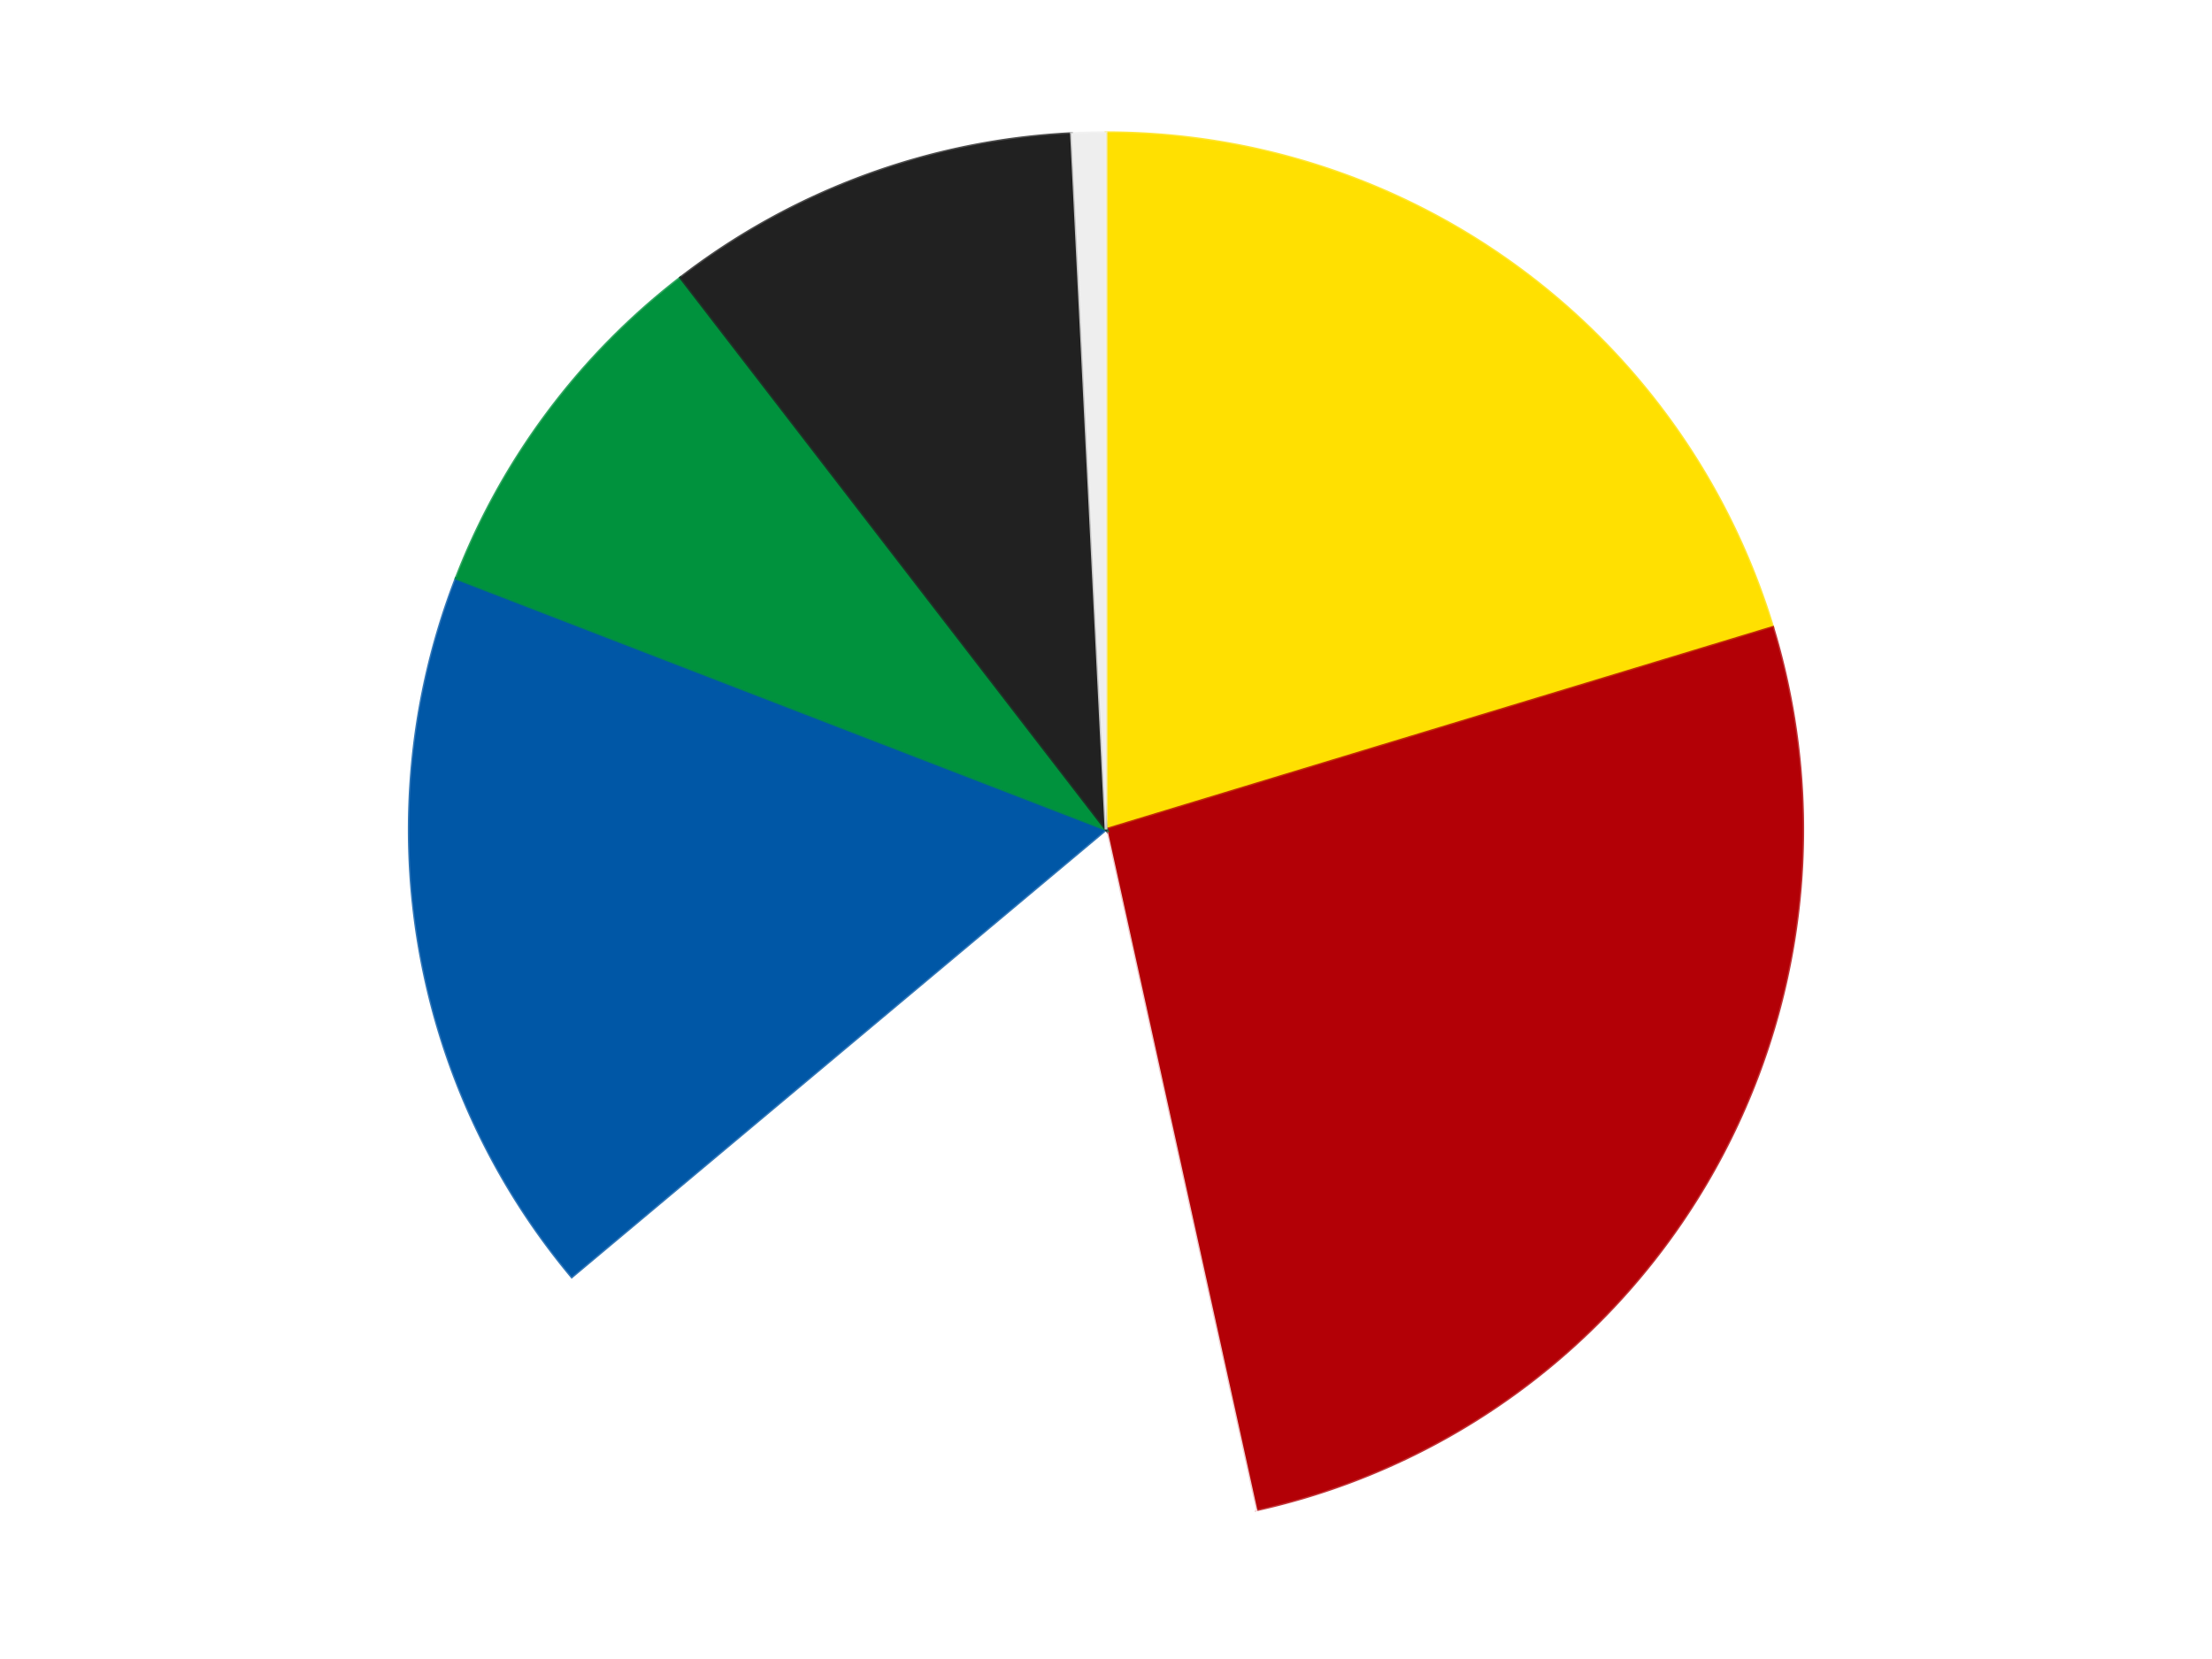 <?xml version='1.0' encoding='utf-8'?>
<svg xmlns="http://www.w3.org/2000/svg" xmlns:xlink="http://www.w3.org/1999/xlink" id="chart-76888169-9660-4078-a593-ac8e2bb1288d" class="pygal-chart" viewBox="0 0 800 600"><!--Generated with pygal 3.0.4 (lxml) ©Kozea 2012-2016 on 2024-07-06--><!--http://pygal.org--><!--http://github.com/Kozea/pygal--><defs><style type="text/css">#chart-76888169-9660-4078-a593-ac8e2bb1288d{-webkit-user-select:none;-webkit-font-smoothing:antialiased;font-family:Consolas,"Liberation Mono",Menlo,Courier,monospace}#chart-76888169-9660-4078-a593-ac8e2bb1288d .title{font-family:Consolas,"Liberation Mono",Menlo,Courier,monospace;font-size:16px}#chart-76888169-9660-4078-a593-ac8e2bb1288d .legends .legend text{font-family:Consolas,"Liberation Mono",Menlo,Courier,monospace;font-size:14px}#chart-76888169-9660-4078-a593-ac8e2bb1288d .axis text{font-family:Consolas,"Liberation Mono",Menlo,Courier,monospace;font-size:10px}#chart-76888169-9660-4078-a593-ac8e2bb1288d .axis text.major{font-family:Consolas,"Liberation Mono",Menlo,Courier,monospace;font-size:10px}#chart-76888169-9660-4078-a593-ac8e2bb1288d .text-overlay text.value{font-family:Consolas,"Liberation Mono",Menlo,Courier,monospace;font-size:16px}#chart-76888169-9660-4078-a593-ac8e2bb1288d .text-overlay text.label{font-family:Consolas,"Liberation Mono",Menlo,Courier,monospace;font-size:10px}#chart-76888169-9660-4078-a593-ac8e2bb1288d .tooltip{font-family:Consolas,"Liberation Mono",Menlo,Courier,monospace;font-size:14px}#chart-76888169-9660-4078-a593-ac8e2bb1288d text.no_data{font-family:Consolas,"Liberation Mono",Menlo,Courier,monospace;font-size:64px}
#chart-76888169-9660-4078-a593-ac8e2bb1288d{background-color:transparent}#chart-76888169-9660-4078-a593-ac8e2bb1288d path,#chart-76888169-9660-4078-a593-ac8e2bb1288d line,#chart-76888169-9660-4078-a593-ac8e2bb1288d rect,#chart-76888169-9660-4078-a593-ac8e2bb1288d circle{-webkit-transition:150ms;-moz-transition:150ms;transition:150ms}#chart-76888169-9660-4078-a593-ac8e2bb1288d .graph &gt; .background{fill:transparent}#chart-76888169-9660-4078-a593-ac8e2bb1288d .plot &gt; .background{fill:transparent}#chart-76888169-9660-4078-a593-ac8e2bb1288d .graph{fill:rgba(0,0,0,.87)}#chart-76888169-9660-4078-a593-ac8e2bb1288d text.no_data{fill:rgba(0,0,0,1)}#chart-76888169-9660-4078-a593-ac8e2bb1288d .title{fill:rgba(0,0,0,1)}#chart-76888169-9660-4078-a593-ac8e2bb1288d .legends .legend text{fill:rgba(0,0,0,.87)}#chart-76888169-9660-4078-a593-ac8e2bb1288d .legends .legend:hover text{fill:rgba(0,0,0,1)}#chart-76888169-9660-4078-a593-ac8e2bb1288d .axis .line{stroke:rgba(0,0,0,1)}#chart-76888169-9660-4078-a593-ac8e2bb1288d .axis .guide.line{stroke:rgba(0,0,0,.54)}#chart-76888169-9660-4078-a593-ac8e2bb1288d .axis .major.line{stroke:rgba(0,0,0,.87)}#chart-76888169-9660-4078-a593-ac8e2bb1288d .axis text.major{fill:rgba(0,0,0,1)}#chart-76888169-9660-4078-a593-ac8e2bb1288d .axis.y .guides:hover .guide.line,#chart-76888169-9660-4078-a593-ac8e2bb1288d .line-graph .axis.x .guides:hover .guide.line,#chart-76888169-9660-4078-a593-ac8e2bb1288d .stackedline-graph .axis.x .guides:hover .guide.line,#chart-76888169-9660-4078-a593-ac8e2bb1288d .xy-graph .axis.x .guides:hover .guide.line{stroke:rgba(0,0,0,1)}#chart-76888169-9660-4078-a593-ac8e2bb1288d .axis .guides:hover text{fill:rgba(0,0,0,1)}#chart-76888169-9660-4078-a593-ac8e2bb1288d .reactive{fill-opacity:1.0;stroke-opacity:.8;stroke-width:1}#chart-76888169-9660-4078-a593-ac8e2bb1288d .ci{stroke:rgba(0,0,0,.87)}#chart-76888169-9660-4078-a593-ac8e2bb1288d .reactive.active,#chart-76888169-9660-4078-a593-ac8e2bb1288d .active .reactive{fill-opacity:0.6;stroke-opacity:.9;stroke-width:4}#chart-76888169-9660-4078-a593-ac8e2bb1288d .ci .reactive.active{stroke-width:1.5}#chart-76888169-9660-4078-a593-ac8e2bb1288d .series text{fill:rgba(0,0,0,1)}#chart-76888169-9660-4078-a593-ac8e2bb1288d .tooltip rect{fill:transparent;stroke:rgba(0,0,0,1);-webkit-transition:opacity 150ms;-moz-transition:opacity 150ms;transition:opacity 150ms}#chart-76888169-9660-4078-a593-ac8e2bb1288d .tooltip .label{fill:rgba(0,0,0,.87)}#chart-76888169-9660-4078-a593-ac8e2bb1288d .tooltip .label{fill:rgba(0,0,0,.87)}#chart-76888169-9660-4078-a593-ac8e2bb1288d .tooltip .legend{font-size:.8em;fill:rgba(0,0,0,.54)}#chart-76888169-9660-4078-a593-ac8e2bb1288d .tooltip .x_label{font-size:.6em;fill:rgba(0,0,0,1)}#chart-76888169-9660-4078-a593-ac8e2bb1288d .tooltip .xlink{font-size:.5em;text-decoration:underline}#chart-76888169-9660-4078-a593-ac8e2bb1288d .tooltip .value{font-size:1.5em}#chart-76888169-9660-4078-a593-ac8e2bb1288d .bound{font-size:.5em}#chart-76888169-9660-4078-a593-ac8e2bb1288d .max-value{font-size:.75em;fill:rgba(0,0,0,.54)}#chart-76888169-9660-4078-a593-ac8e2bb1288d .map-element{fill:transparent;stroke:rgba(0,0,0,.54) !important}#chart-76888169-9660-4078-a593-ac8e2bb1288d .map-element .reactive{fill-opacity:inherit;stroke-opacity:inherit}#chart-76888169-9660-4078-a593-ac8e2bb1288d .color-0,#chart-76888169-9660-4078-a593-ac8e2bb1288d .color-0 a:visited{stroke:#F44336;fill:#F44336}#chart-76888169-9660-4078-a593-ac8e2bb1288d .color-1,#chart-76888169-9660-4078-a593-ac8e2bb1288d .color-1 a:visited{stroke:#3F51B5;fill:#3F51B5}#chart-76888169-9660-4078-a593-ac8e2bb1288d .color-2,#chart-76888169-9660-4078-a593-ac8e2bb1288d .color-2 a:visited{stroke:#009688;fill:#009688}#chart-76888169-9660-4078-a593-ac8e2bb1288d .color-3,#chart-76888169-9660-4078-a593-ac8e2bb1288d .color-3 a:visited{stroke:#FFC107;fill:#FFC107}#chart-76888169-9660-4078-a593-ac8e2bb1288d .color-4,#chart-76888169-9660-4078-a593-ac8e2bb1288d .color-4 a:visited{stroke:#FF5722;fill:#FF5722}#chart-76888169-9660-4078-a593-ac8e2bb1288d .color-5,#chart-76888169-9660-4078-a593-ac8e2bb1288d .color-5 a:visited{stroke:#9C27B0;fill:#9C27B0}#chart-76888169-9660-4078-a593-ac8e2bb1288d .color-6,#chart-76888169-9660-4078-a593-ac8e2bb1288d .color-6 a:visited{stroke:#03A9F4;fill:#03A9F4}#chart-76888169-9660-4078-a593-ac8e2bb1288d .text-overlay .color-0 text{fill:black}#chart-76888169-9660-4078-a593-ac8e2bb1288d .text-overlay .color-1 text{fill:black}#chart-76888169-9660-4078-a593-ac8e2bb1288d .text-overlay .color-2 text{fill:black}#chart-76888169-9660-4078-a593-ac8e2bb1288d .text-overlay .color-3 text{fill:black}#chart-76888169-9660-4078-a593-ac8e2bb1288d .text-overlay .color-4 text{fill:black}#chart-76888169-9660-4078-a593-ac8e2bb1288d .text-overlay .color-5 text{fill:black}#chart-76888169-9660-4078-a593-ac8e2bb1288d .text-overlay .color-6 text{fill:black}
#chart-76888169-9660-4078-a593-ac8e2bb1288d text.no_data{text-anchor:middle}#chart-76888169-9660-4078-a593-ac8e2bb1288d .guide.line{fill:none}#chart-76888169-9660-4078-a593-ac8e2bb1288d .centered{text-anchor:middle}#chart-76888169-9660-4078-a593-ac8e2bb1288d .title{text-anchor:middle}#chart-76888169-9660-4078-a593-ac8e2bb1288d .legends .legend text{fill-opacity:1}#chart-76888169-9660-4078-a593-ac8e2bb1288d .axis.x text{text-anchor:middle}#chart-76888169-9660-4078-a593-ac8e2bb1288d .axis.x:not(.web) text[transform]{text-anchor:start}#chart-76888169-9660-4078-a593-ac8e2bb1288d .axis.x:not(.web) text[transform].backwards{text-anchor:end}#chart-76888169-9660-4078-a593-ac8e2bb1288d .axis.y text{text-anchor:end}#chart-76888169-9660-4078-a593-ac8e2bb1288d .axis.y text[transform].backwards{text-anchor:start}#chart-76888169-9660-4078-a593-ac8e2bb1288d .axis.y2 text{text-anchor:start}#chart-76888169-9660-4078-a593-ac8e2bb1288d .axis.y2 text[transform].backwards{text-anchor:end}#chart-76888169-9660-4078-a593-ac8e2bb1288d .axis .guide.line{stroke-dasharray:4,4;stroke:black}#chart-76888169-9660-4078-a593-ac8e2bb1288d .axis .major.guide.line{stroke-dasharray:6,6;stroke:black}#chart-76888169-9660-4078-a593-ac8e2bb1288d .horizontal .axis.y .guide.line,#chart-76888169-9660-4078-a593-ac8e2bb1288d .horizontal .axis.y2 .guide.line,#chart-76888169-9660-4078-a593-ac8e2bb1288d .vertical .axis.x .guide.line{opacity:0}#chart-76888169-9660-4078-a593-ac8e2bb1288d .horizontal .axis.always_show .guide.line,#chart-76888169-9660-4078-a593-ac8e2bb1288d .vertical .axis.always_show .guide.line{opacity:1 !important}#chart-76888169-9660-4078-a593-ac8e2bb1288d .axis.y .guides:hover .guide.line,#chart-76888169-9660-4078-a593-ac8e2bb1288d .axis.y2 .guides:hover .guide.line,#chart-76888169-9660-4078-a593-ac8e2bb1288d .axis.x .guides:hover .guide.line{opacity:1}#chart-76888169-9660-4078-a593-ac8e2bb1288d .axis .guides:hover text{opacity:1}#chart-76888169-9660-4078-a593-ac8e2bb1288d .nofill{fill:none}#chart-76888169-9660-4078-a593-ac8e2bb1288d .subtle-fill{fill-opacity:.2}#chart-76888169-9660-4078-a593-ac8e2bb1288d .dot{stroke-width:1px;fill-opacity:1;stroke-opacity:1}#chart-76888169-9660-4078-a593-ac8e2bb1288d .dot.active{stroke-width:5px}#chart-76888169-9660-4078-a593-ac8e2bb1288d .dot.negative{fill:transparent}#chart-76888169-9660-4078-a593-ac8e2bb1288d text,#chart-76888169-9660-4078-a593-ac8e2bb1288d tspan{stroke:none !important}#chart-76888169-9660-4078-a593-ac8e2bb1288d .series text.active{opacity:1}#chart-76888169-9660-4078-a593-ac8e2bb1288d .tooltip rect{fill-opacity:.95;stroke-width:.5}#chart-76888169-9660-4078-a593-ac8e2bb1288d .tooltip text{fill-opacity:1}#chart-76888169-9660-4078-a593-ac8e2bb1288d .showable{visibility:hidden}#chart-76888169-9660-4078-a593-ac8e2bb1288d .showable.shown{visibility:visible}#chart-76888169-9660-4078-a593-ac8e2bb1288d .gauge-background{fill:rgba(229,229,229,1);stroke:none}#chart-76888169-9660-4078-a593-ac8e2bb1288d .bg-lines{stroke:transparent;stroke-width:2px}</style><script type="text/javascript">window.pygal = window.pygal || {};window.pygal.config = window.pygal.config || {};window.pygal.config['76888169-9660-4078-a593-ac8e2bb1288d'] = {"allow_interruptions": false, "box_mode": "extremes", "classes": ["pygal-chart"], "css": ["file://style.css", "file://graph.css"], "defs": [], "disable_xml_declaration": false, "dots_size": 2.5, "dynamic_print_values": false, "explicit_size": false, "fill": false, "force_uri_protocol": "https", "formatter": null, "half_pie": false, "height": 600, "include_x_axis": false, "inner_radius": 0, "interpolate": null, "interpolation_parameters": {}, "interpolation_precision": 250, "inverse_y_axis": false, "js": ["//kozea.github.io/pygal.js/2.0.x/pygal-tooltips.min.js"], "legend_at_bottom": false, "legend_at_bottom_columns": null, "legend_box_size": 12, "logarithmic": false, "margin": 20, "margin_bottom": null, "margin_left": null, "margin_right": null, "margin_top": null, "max_scale": 16, "min_scale": 4, "missing_value_fill_truncation": "x", "no_data_text": "No data", "no_prefix": false, "order_min": null, "pretty_print": false, "print_labels": false, "print_values": false, "print_values_position": "center", "print_zeroes": true, "range": null, "rounded_bars": null, "secondary_range": null, "show_dots": true, "show_legend": false, "show_minor_x_labels": true, "show_minor_y_labels": true, "show_only_major_dots": false, "show_x_guides": false, "show_x_labels": true, "show_y_guides": true, "show_y_labels": true, "spacing": 10, "stack_from_top": false, "strict": false, "stroke": true, "stroke_style": null, "style": {"background": "transparent", "ci_colors": [], "colors": ["#F44336", "#3F51B5", "#009688", "#FFC107", "#FF5722", "#9C27B0", "#03A9F4", "#8BC34A", "#FF9800", "#E91E63", "#2196F3", "#4CAF50", "#FFEB3B", "#673AB7", "#00BCD4", "#CDDC39", "#9E9E9E", "#607D8B"], "dot_opacity": "1", "font_family": "Consolas, \"Liberation Mono\", Menlo, Courier, monospace", "foreground": "rgba(0, 0, 0, .87)", "foreground_strong": "rgba(0, 0, 0, 1)", "foreground_subtle": "rgba(0, 0, 0, .54)", "guide_stroke_color": "black", "guide_stroke_dasharray": "4,4", "label_font_family": "Consolas, \"Liberation Mono\", Menlo, Courier, monospace", "label_font_size": 10, "legend_font_family": "Consolas, \"Liberation Mono\", Menlo, Courier, monospace", "legend_font_size": 14, "major_guide_stroke_color": "black", "major_guide_stroke_dasharray": "6,6", "major_label_font_family": "Consolas, \"Liberation Mono\", Menlo, Courier, monospace", "major_label_font_size": 10, "no_data_font_family": "Consolas, \"Liberation Mono\", Menlo, Courier, monospace", "no_data_font_size": 64, "opacity": "1.0", "opacity_hover": "0.6", "plot_background": "transparent", "stroke_opacity": ".8", "stroke_opacity_hover": ".9", "stroke_width": "1", "stroke_width_hover": "4", "title_font_family": "Consolas, \"Liberation Mono\", Menlo, Courier, monospace", "title_font_size": 16, "tooltip_font_family": "Consolas, \"Liberation Mono\", Menlo, Courier, monospace", "tooltip_font_size": 14, "transition": "150ms", "value_background": "rgba(229, 229, 229, 1)", "value_colors": [], "value_font_family": "Consolas, \"Liberation Mono\", Menlo, Courier, monospace", "value_font_size": 16, "value_label_font_family": "Consolas, \"Liberation Mono\", Menlo, Courier, monospace", "value_label_font_size": 10}, "title": null, "tooltip_border_radius": 0, "tooltip_fancy_mode": true, "truncate_label": null, "truncate_legend": null, "width": 800, "x_label_rotation": 0, "x_labels": null, "x_labels_major": null, "x_labels_major_count": null, "x_labels_major_every": null, "x_title": null, "xrange": null, "y_label_rotation": 0, "y_labels": null, "y_labels_major": null, "y_labels_major_count": null, "y_labels_major_every": null, "y_title": null, "zero": 0, "legends": ["Yellow", "Red", "White", "Blue", "Green", "Black", "Trans-Clear"]}</script><script type="text/javascript" xlink:href="https://kozea.github.io/pygal.js/2.0.x/pygal-tooltips.min.js"/></defs><title>Pygal</title><g class="graph pie-graph vertical"><rect x="0" y="0" width="800" height="600" class="background"/><g transform="translate(20, 20)" class="plot"><rect x="0" y="0" width="760" height="560" class="background"/><g class="series serie-0 color-0"><g class="slices"><g class="slice" style="fill: #FFE001; stroke: #FFE001"><path d="M380 28 A252 252 0 0 1 621.163 206.895 L380 280 A0 0 0 0 0 380 280 z" class="slice reactive tooltip-trigger"/><desc class="value">103</desc><desc class="x centered">455.0679105291172</desc><desc class="y centered">178.80311858168528</desc></g></g></g><g class="series serie-1 color-1"><g class="slices"><g class="slice" style="fill: #B30006; stroke: #B30006"><path d="M621.163 206.895 A252 252 0 0 1 434.225 526.097 L380 280 A0 0 0 0 0 380 280 z" class="slice reactive tooltip-trigger"/><desc class="value">133</desc><desc class="x centered">488.72673310315656</desc><desc class="y centered">343.67493626785165</desc></g></g></g><g class="series serie-2 color-2"><g class="slices"><g class="slice" style="fill: #FFFFFF; stroke: #FFFFFF"><path d="M434.225 526.097 A252 252 0 0 1 186.79 441.783 L380 280 A0 0 0 0 0 380 280 z" class="slice reactive tooltip-trigger"/><desc class="value">88</desc><desc class="x centered">339.3600328963335</desc><desc class="y centered">399.26606002468975</desc></g></g></g><g class="series serie-3 color-3"><g class="slices"><g class="slice" style="fill: #0057A6; stroke: #0057A6"><path d="M186.79 441.783 A252 252 0 0 1 144.934 189.181 L380 280 A0 0 0 0 0 380 280 z" class="slice reactive tooltip-trigger"/><desc class="value">86</desc><desc class="x centered">255.69488433071047</desc><desc class="y centered">300.59704392490687</desc></g></g></g><g class="series serie-4 color-4"><g class="slices"><g class="slice" style="fill: #00923D; stroke: #00923D"><path d="M144.934 189.181 A252 252 0 0 1 226.128 80.432 L380 280 A0 0 0 0 0 380 280 z" class="slice reactive tooltip-trigger"/><desc class="value">44</desc><desc class="x centered">279.0361806233645</desc><desc class="y centered">204.61892029904237</desc></g></g></g><g class="series serie-5 color-5"><g class="slices"><g class="slice" style="fill: #212121; stroke: #212121"><path d="M226.128 80.432 A252 252 0 0 1 367.513 28.31 L380 280 A0 0 0 0 0 380 280 z" class="slice reactive tooltip-trigger"/><desc class="value">49</desc><desc class="x centered">336.4167204980045</desc><desc class="y centered">161.77776119591147</desc></g></g></g><g class="series serie-6 color-6"><g class="slices"><g class="slice" style="fill: #EEEEEE; stroke: #EEEEEE"><path d="M367.513 28.31 A252 252 0 0 1 380 28 L380 280 A0 0 0 0 0 380 280 z" class="slice reactive tooltip-trigger"/><desc class="value">4</desc><desc class="x centered">376.8773164028741</desc><desc class="y centered">154.0387009945029</desc></g></g></g></g><g class="titles"/><g transform="translate(20, 20)" class="plot overlay"><g class="series serie-0 color-0"/><g class="series serie-1 color-1"/><g class="series serie-2 color-2"/><g class="series serie-3 color-3"/><g class="series serie-4 color-4"/><g class="series serie-5 color-5"/><g class="series serie-6 color-6"/></g><g transform="translate(20, 20)" class="plot text-overlay"><g class="series serie-0 color-0"/><g class="series serie-1 color-1"/><g class="series serie-2 color-2"/><g class="series serie-3 color-3"/><g class="series serie-4 color-4"/><g class="series serie-5 color-5"/><g class="series serie-6 color-6"/></g><g transform="translate(20, 20)" class="plot tooltip-overlay"><g transform="translate(0 0)" style="opacity: 0" class="tooltip"><rect rx="0" ry="0" width="0" height="0" class="tooltip-box"/><g class="text"/></g></g></g></svg>